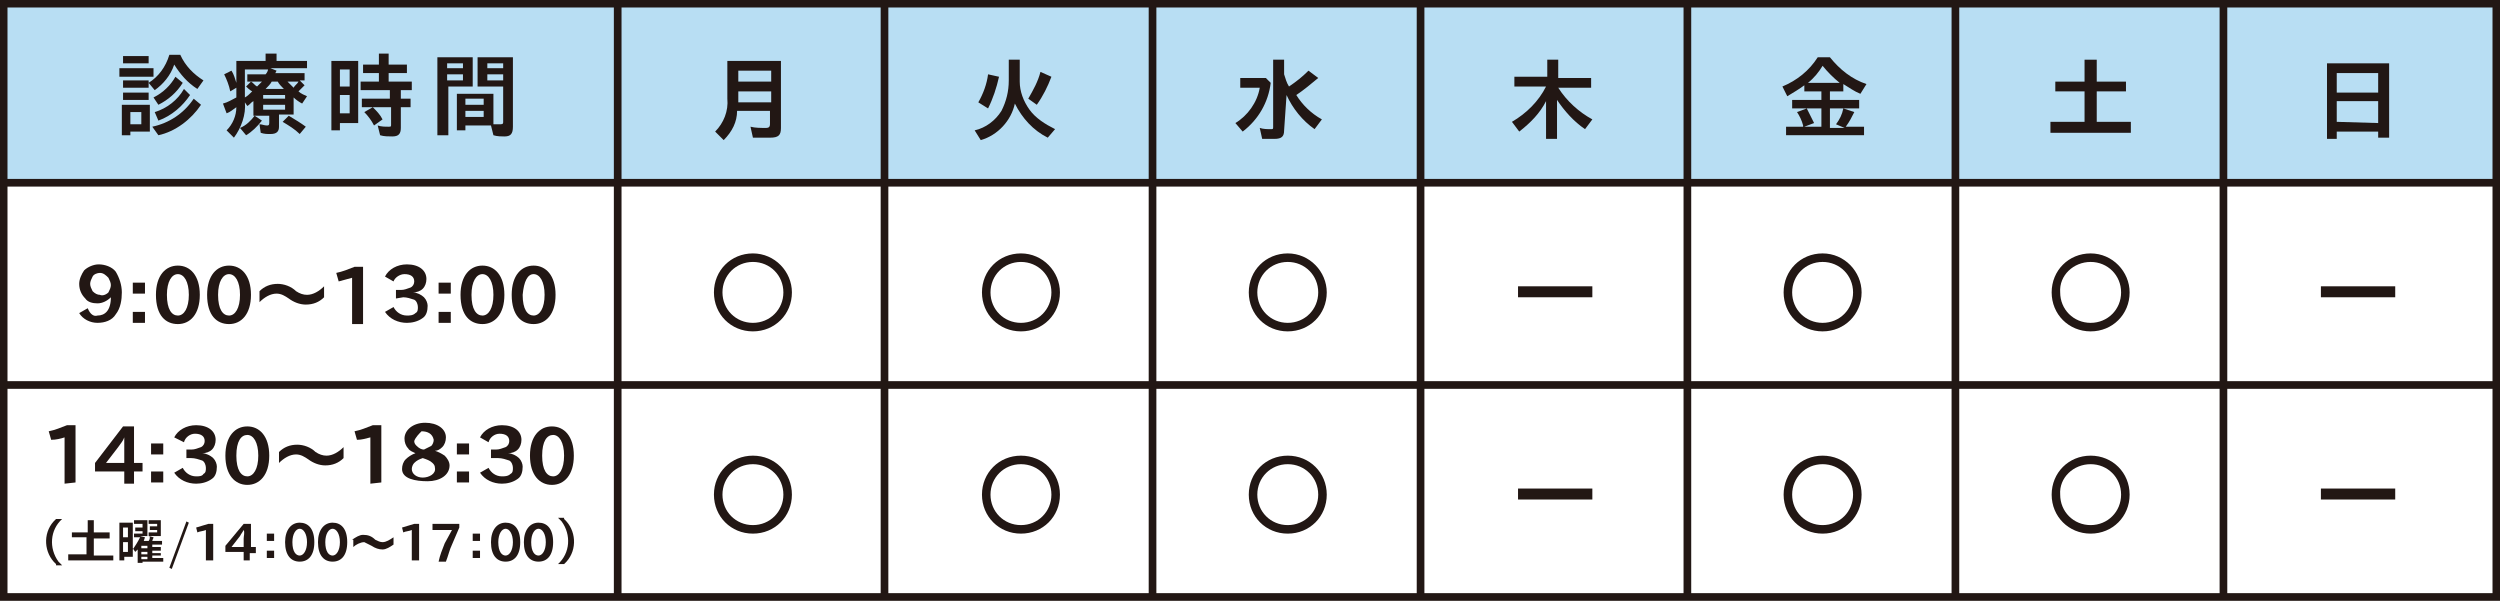 <?xml version="1.0" encoding="utf-8"?>
<!-- Generator: Adobe Illustrator 21.1.0, SVG Export Plug-In . SVG Version: 6.00 Build 0)  -->
<svg version="1.1" id="レイヤー_1" xmlns="http://www.w3.org/2000/svg" xmlns:xlink="http://www.w3.org/1999/xlink" x="0px"
	 y="0px" viewBox="0 0 205.2 49.4" style="enable-background:new 0 0 205.2 49.4;" xml:space="preserve">
<style type="text/css">
	.st0{fill:#B8DEF3;}
	.st1{fill:none;stroke:#221714;stroke-width:0.63;stroke-miterlimit:10;}
	.st2{fill:#221714;}
</style>
<title>info_date</title>
<rect x="0.3" y="0.5" class="st0" width="204.5" height="14.7"/>
<rect x="0.3" y="0.3" class="st1" width="204.6" height="48.7"/>
<line class="st1" x1="50.7" y1="0.3" x2="50.7" y2="49.1"/>
<line class="st1" x1="72.6" y1="0.3" x2="72.6" y2="49.1"/>
<line class="st1" x1="94.6" y1="0.3" x2="94.6" y2="49.1"/>
<line class="st1" x1="116.6" y1="0.3" x2="116.6" y2="49.1"/>
<line class="st1" x1="138.5" y1="0.3" x2="138.5" y2="49.1"/>
<line class="st1" x1="160.5" y1="0.3" x2="160.5" y2="49.1"/>
<line class="st1" x1="182.5" y1="0.3" x2="182.5" y2="49.1"/>
<line class="st1" x1="0" y1="31.6" x2="204.9" y2="31.6"/>
<line class="st1" x1="0" y1="15" x2="204.9" y2="15"/>
<path class="st2" d="M12.6,5.6v0.7H9.8V5.6H12.6z M10.7,11.1H10V8.6h2.3v2.2h-1.6L10.7,11.1z M12.2,4.6v0.6h-2.1V4.6L12.2,4.6z
	 M12.2,6.6v0.6h-2.1V6.6H12.2z M12.2,7.6v0.6h-2.1V7.6H12.2z M11.6,10.2v-1h-0.9v1H11.6z M12.2,6.8c0.8-0.5,1.4-1.3,1.7-2.3h0.9
	c0.4,0.9,1.1,1.6,1.9,2.1l-0.5,0.7c-0.8-0.5-1.4-1.2-1.9-2c-0.3,0.9-0.9,1.6-1.6,2.1L12.2,6.8z M12.5,10.4c1.4-0.3,2.6-1.1,3.4-2.3
	l0.6,0.5c-0.8,1.2-2.1,2.2-3.5,2.5L12.5,10.4z M12.6,8c0.8-0.4,1.4-1,1.8-1.7L15,6.8c-0.5,0.8-1.2,1.4-2,1.8L12.6,8z M12.7,9.2
	c1-0.3,1.9-1,2.4-1.9l0.5,0.5c-0.6,0.9-1.5,1.7-2.6,2.1L12.7,9.2z"/>
<path class="st2" d="M20.1,8.4c0.1,1-0.3,2.1-0.9,2.9l-0.6-0.6c0.5-0.5,0.8-1.2,0.8-1.9c-0.3,0.2-0.5,0.4-0.8,0.5l-0.3-0.8
	c0.4-0.1,0.7-0.3,1.1-0.5V7.2l-0.5,0.3c-0.1-0.5-0.3-1-0.5-1.4l0.6-0.3c0.2,0.3,0.3,0.7,0.4,1V5h2.4V4.4h0.9V5h2.5v0.6h-3l0.5,0.2
	l-0.1,0.2h2.4v0.6h-0.4L25,7c-0.2,0.2-0.4,0.4-0.5,0.5c0.2,0.2,0.5,0.3,0.7,0.4l-0.4,0.6c-0.2-0.1-0.5-0.3-0.7-0.5v1.4h-1.2v1
	c0,0.4-0.2,0.6-0.7,0.6c-0.3,0-0.5,0-0.8-0.1l-0.1-0.7c0.2,0,0.4,0.1,0.6,0.1c0.1,0,0.2,0,0.2-0.2V9.5h-1.3V8.3
	c-0.2,0.1-0.3,0.3-0.5,0.4L20.1,8.4z M19.7,10.5c0.5-0.2,0.9-0.6,1.2-1l0.6,0.4c-0.4,0.5-0.8,0.9-1.3,1.2L19.7,10.5z M20.1,8
	c0.2-0.1,0.4-0.3,0.6-0.5c-0.2-0.1-0.4-0.3-0.5-0.4l0.4-0.4h-0.3V6.1h1.5C21.9,6,22,5.8,22,5.7h-1.9V8L20.1,8z M20.6,6.7
	c0.2,0.1,0.3,0.3,0.5,0.4c0.1-0.1,0.3-0.3,0.4-0.4H20.6z M21.6,7.8v0.3h1.8V7.8H21.6z M21.6,8.6V9h1.8V8.6H21.6z M23.3,7.3
	c-0.2-0.2-0.4-0.4-0.5-0.6h-0.5c-0.1,0.2-0.3,0.4-0.5,0.6H23.3z M24.6,11c-0.4-0.4-0.9-0.7-1.4-1l0.5-0.5c0.5,0.3,1,0.6,1.4,0.9
	L24.6,11z M23.6,6.7c0.2,0.2,0.3,0.3,0.5,0.5c0.1-0.2,0.3-0.3,0.4-0.5H23.6z"/>
<path class="st2" d="M27.9,10.7h-0.7V5h2.2v5.1h-1.5V10.7z M28.7,7.1V5.7h-0.8v1.4H28.7z M28.7,9.3V7.8h-0.8v1.5L28.7,9.3z
	 M29.7,8.8V8.1H32V7.4h-2.4V6.7h1.5V6h-1.3V5.3h1.3V4.4h0.8v0.9h1.5V6h-1.5v0.7h1.9v0.7h-0.9v0.7h0.8v0.7h-0.8v1.7
	c0,0.5-0.2,0.7-0.7,0.7c-0.3,0-0.7,0-1-0.1L31,10.3c0.3,0.1,0.6,0.1,0.9,0.1c0.2,0,0.2,0,0.2-0.2V8.8h-1.5c0.3,0.3,0.6,0.6,0.8,1
	l-0.7,0.5c-0.2-0.4-0.5-0.8-0.8-1.1l0.7-0.4L29.7,8.8z"/>
<path class="st2" d="M36.7,11.1h-0.8V4.7h2.9v2.4h-2V11.1z M38,5.6V5.2h-1.3v0.4H38z M38,6.6V6.1h-1.3v0.5L38,6.6z M40.5,10.2
	c0.2,0,0.4,0,0.6,0c0.2,0,0.2-0.1,0.2-0.2V7.1h-2.1V4.7h2.9v5.7c0,0.6-0.2,0.8-0.7,0.8c-0.2,0-0.6,0-0.9-0.1l-0.2-0.8h-2.1v0.4h-0.7
	v-3h3L40.5,10.2z M39.7,8.1h-1.5v0.5h1.5V8.1z M39.7,9.1h-1.5v0.5h1.5V9.1z M41.3,5.7V5.2H40v0.4H41.3z M41.3,6.6V6.1H40v0.5
	L41.3,6.6z"/>
<path class="st2" d="M60.5,9.1c0,0.9-0.4,1.7-1.1,2.4l-0.7-0.7c0.7-0.7,1.1-1.7,1-2.7V5h4.4v5.5c0,0.6-0.2,0.8-0.9,0.8
	c-0.4,0-0.7,0-1.4,0l-0.2-0.9c0.4,0.1,0.8,0.1,1.3,0.1c0.2,0,0.3-0.1,0.3-0.3V9.1H60.5z M63.3,8.4V7.5h-2.7V8c0,0.2,0,0.3,0,0.4
	L63.3,8.4z M63.3,6.7V5.8h-2.7v0.9H63.3z"/>
<path class="st2" d="M86,11.3c-1.2-0.6-2.1-1.6-2.7-2.8c-0.3,1.4-1.4,2.6-2.8,3L80,10.7c0.9-0.2,1.7-0.8,2.2-1.6
	c0.4-0.8,0.6-1.6,0.6-2.5V4.9h0.9v1.8c0,0.8,0.3,1.6,0.8,2.3c0.5,0.7,1.3,1.2,2.1,1.6L86,11.3z M80.3,8.4c0.4-0.7,0.7-1.5,0.8-2.3
	L82,6.3c-0.2,0.9-0.5,1.8-0.9,2.6L80.3,8.4z M84.4,8.1c0.4-0.7,0.8-1.4,1-2.2l0.9,0.4c-0.3,0.8-0.7,1.6-1.2,2.3L84.4,8.1z"/>
<path class="st2" d="M103.9,6.4l0.4,0.4c-0.2,1.6-1,3-2.3,4l-0.6-0.7c1-0.6,1.8-1.7,2-2.9h-1.6V6.4L103.9,6.4z M105.4,10.7
	c0,0.5-0.2,0.7-0.8,0.7c-0.3,0-0.7,0-1,0l-0.2-0.9c0.3,0.1,0.6,0.1,0.9,0.1c0.2,0,0.2,0,0.2-0.2V4.9h0.9v1.2c0.1,0.3,0.2,0.7,0.4,1
	c0.6-0.4,1.1-0.8,1.6-1.3l0.8,0.6c-0.6,0.5-1.2,1-1.8,1.4c0.5,0.8,1.2,1.5,2.1,2l-0.6,0.8c-1-0.7-1.8-1.7-2.3-2.8L105.4,10.7z"/>
<path class="st2" d="M127.9,7.2c0.7,1.1,1.7,2,2.8,2.6l-0.6,0.8c-0.9-0.6-1.7-1.5-2.3-2.4v3.2h-0.9V8.3c-0.5,1-1.3,1.8-2.2,2.5
	l-0.6-0.8c1.2-0.7,2.2-1.7,2.8-2.9h-2.6V6.3h2.7V4.9h0.9v1.5h2.7v0.8L127.9,7.2z"/>
<path class="st2" d="M148.1,7.5V7c-0.4,0.3-0.9,0.6-1.4,0.9l-0.4-0.8c1.2-0.5,2.2-1.3,2.9-2.4h1c0.8,1,1.8,1.8,3,2.2l-0.5,0.8
	c-0.5-0.2-0.9-0.5-1.4-0.8v0.6h-1.1v0.7h2.4v0.7h-2.4v1.6h1.2l-0.7-0.3c0.3-0.4,0.5-0.8,0.6-1.3l0.9,0.3c-0.2,0.4-0.4,0.8-0.7,1.2
	l0,0h1.5v0.7h-6.4v-0.7h1.4l0,0v-0.1c-0.1-0.4-0.3-0.8-0.5-1.1l0.8-0.3c0.2,0.4,0.4,0.8,0.6,1.2l-0.8,0.3h1.4V8.9h-2.4V8.2h2.4V7.5
	L148.1,7.5z M151,6.8c-0.5-0.4-1-0.9-1.4-1.4c-0.3,0.5-0.7,1-1.2,1.4H151z"/>
<path class="st2" d="M168.7,7.5V6.7h2.4V4.9h1v1.8h2.4v0.8h-2.4V10h2.8v0.9h-6.6V10h2.8V7.5H168.7z"/>
<path class="st2" d="M191.8,11.4H191V5.2h5.1v6.1h-0.9v-0.5h-3.4L191.8,11.4z M195.2,7.6V6h-3.4v1.6H195.2z M195.2,10.1V8.3h-3.4
	v1.7L195.2,10.1z"/>
<path class="st2" d="M196.6,23.5v0.9h-6.1v-0.9H196.6z"/>
<path class="st2" d="M196.6,40.1V41h-6.1v-0.9H196.6z"/>
<path class="st2" d="M174.8,24c0,1.8-1.4,3.2-3.2,3.2s-3.2-1.4-3.2-3.2c0-1.8,1.4-3.2,3.2-3.2c0,0,0,0,0,0
	C173.4,20.8,174.8,22.3,174.8,24z M169.1,24c0,1.4,1.1,2.5,2.5,2.5c1.4,0,2.5-1.1,2.5-2.5c0-1.4-1.1-2.5-2.5-2.5
	C170.2,21.5,169,22.6,169.1,24L169.1,24z"/>
<path class="st2" d="M174.8,40.6c0,1.8-1.4,3.2-3.2,3.2c-1.8,0-3.2-1.4-3.2-3.2c0-1.8,1.4-3.2,3.2-3.2c0,0,0,0,0,0
	C173.4,37.4,174.8,38.8,174.8,40.6z M169.1,40.6c0,1.4,1.1,2.5,2.5,2.5c1.4,0,2.5-1.1,2.5-2.5c0-1.4-1.1-2.5-2.5-2.5
	C170.2,38.1,169,39.2,169.1,40.6L169.1,40.6z"/>
<path class="st2" d="M152.8,24c0,1.8-1.4,3.2-3.2,3.2s-3.2-1.4-3.2-3.2c0-1.8,1.4-3.2,3.2-3.2c0,0,0,0,0,0
	C151.4,20.8,152.8,22.3,152.8,24z M147.1,24c0,1.4,1.1,2.5,2.5,2.5c1.4,0,2.5-1.1,2.5-2.5c0-1.4-1.1-2.5-2.5-2.5
	C148.2,21.5,147.1,22.6,147.1,24L147.1,24z"/>
<path class="st2" d="M152.8,40.6c0,1.8-1.4,3.2-3.2,3.2c-1.8,0-3.2-1.4-3.2-3.2c0-1.8,1.4-3.2,3.2-3.2c0,0,0,0,0,0
	C151.4,37.4,152.8,38.8,152.8,40.6z M147.1,40.6c0,1.4,1.1,2.5,2.5,2.5c1.4,0,2.5-1.1,2.5-2.5c0-1.4-1.1-2.5-2.5-2.5
	C148.2,38.1,147.1,39.2,147.1,40.6L147.1,40.6z"/>
<path class="st2" d="M130.7,23.5v0.9h-6.1v-0.9H130.7z"/>
<path class="st2" d="M130.7,40.1V41h-6.1v-0.9H130.7z"/>
<path class="st2" d="M108.9,24c0,1.8-1.4,3.2-3.2,3.2c-1.8,0-3.2-1.4-3.2-3.2c0-1.8,1.4-3.2,3.2-3.2C107.5,20.8,108.9,22.3,108.9,24
	z M103.2,24c0,1.4,1.1,2.5,2.5,2.5s2.5-1.1,2.5-2.5c0-1.4-1.1-2.5-2.5-2.5C104.3,21.5,103.2,22.6,103.2,24z"/>
<path class="st2" d="M108.9,40.6c0,1.8-1.4,3.2-3.2,3.2c-1.8,0-3.2-1.4-3.2-3.2c0-1.8,1.4-3.2,3.2-3.2
	C107.5,37.4,108.9,38.8,108.9,40.6z M103.2,40.6c0,1.4,1.1,2.5,2.5,2.5s2.5-1.1,2.5-2.5c0-1.4-1.1-2.5-2.5-2.5
	C104.3,38.1,103.2,39.2,103.2,40.6z"/>
<path class="st2" d="M87,24c0,1.8-1.4,3.2-3.2,3.2s-3.2-1.4-3.2-3.2c0-1.8,1.4-3.2,3.2-3.2c0,0,0,0,0,0C85.6,20.8,87,22.3,87,24z
	 M81.3,24c0,1.4,1.1,2.5,2.5,2.5s2.5-1.1,2.5-2.5c0-1.4-1.1-2.5-2.5-2.5C82.4,21.5,81.3,22.6,81.3,24L81.3,24z"/>
<path class="st2" d="M87,40.6c0,1.8-1.4,3.2-3.2,3.2s-3.2-1.4-3.2-3.2c0-1.8,1.4-3.2,3.2-3.2c0,0,0,0,0,0C85.6,37.4,87,38.8,87,40.6
	z M81.3,40.6c0,1.4,1.1,2.5,2.5,2.5s2.5-1.1,2.5-2.5c0-1.4-1.1-2.5-2.5-2.5C82.4,38.1,81.3,39.2,81.3,40.6L81.3,40.6z"/>
<path class="st2" d="M65,24c0,1.8-1.4,3.2-3.2,3.2s-3.2-1.4-3.2-3.2c0-1.8,1.4-3.2,3.2-3.2c0,0,0,0,0,0C63.6,20.8,65,22.3,65,24z
	 M59.3,24c0,1.4,1.1,2.5,2.5,2.5s2.5-1.1,2.5-2.5c0-1.4-1.1-2.5-2.5-2.5C60.4,21.5,59.3,22.6,59.3,24z"/>
<path class="st2" d="M65,40.6c0,1.8-1.4,3.2-3.2,3.2s-3.2-1.4-3.2-3.2c0-1.8,1.4-3.2,3.2-3.2c0,0,0,0,0,0C63.6,37.4,65,38.8,65,40.6
	z M59.3,40.6c0,1.4,1.1,2.5,2.5,2.5s2.5-1.1,2.5-2.5c0-1.4-1.1-2.5-2.5-2.5C60.4,38.1,59.3,39.2,59.3,40.6z"/>
<path class="st2" d="M5.3,39.7v-3.8C5,36,4.6,36.1,4.2,36.1l-0.2-0.7c0.5-0.1,1-0.3,1.5-0.5h0.7v4.7L5.3,39.7z"/>
<path class="st2" d="M11.7,38v0.7H11v1h-0.8v-1H7.8v-0.7l2.3-3H11v3L11.7,38z M10.2,35.9L10.2,35.9c-0.1,0.3-0.3,0.5-0.5,0.8l-1,1.3
	h1.5v-1.2C10.2,36.6,10.2,36.2,10.2,35.9z"/>
<path class="st2" d="M13.4,36.4v0.9h-1v-0.9H13.4z M13.4,38.7v0.9h-1v-0.9H13.4z"/>
<path class="st2" d="M15.3,37.6v-0.7h0.4c0.3,0,0.5-0.1,0.8-0.2c0.2-0.1,0.3-0.3,0.3-0.5c0-0.4-0.3-0.6-0.8-0.6
	c-0.4,0-0.8,0.3-0.9,0.7l-0.8-0.4c0.3-0.6,1-1,1.8-1c1,0,1.6,0.5,1.6,1.2c0,0.3-0.1,0.6-0.3,0.8c-0.2,0.2-0.5,0.3-0.8,0.3l0,0
	c0.3,0,0.7,0.2,0.9,0.4c0.2,0.2,0.3,0.5,0.3,0.7c0,0.4-0.1,0.8-0.4,1c-0.4,0.3-0.9,0.4-1.3,0.4c-0.7,0-1.4-0.3-1.8-0.9l0.7-0.4
	c0.2,0.4,0.6,0.7,1.1,0.7c0.2,0,0.5,0,0.6-0.2c0.2-0.1,0.2-0.3,0.2-0.5c0-0.2-0.1-0.5-0.3-0.6c-0.3-0.1-0.6-0.2-0.9-0.2L15.3,37.6z"
	/>
<path class="st2" d="M18.5,37.4c0-1.6,0.8-2.4,1.8-2.4s1.8,0.8,1.8,2.4s-0.8,2.4-1.8,2.4S18.5,39,18.5,37.4z M19.4,37.4
	c0,1.2,0.4,1.7,0.9,1.7s0.9-0.6,0.9-1.7s-0.4-1.7-0.9-1.7S19.4,36.2,19.4,37.4L19.4,37.4z"/>
<path class="st2" d="M22.9,37.1c0.4-0.4,0.9-0.6,1.5-0.6c0.5,0,1.1,0.2,1.5,0.6c0.3,0.2,0.6,0.3,0.9,0.3c0.5,0,1-0.3,1.4-0.7v0.9
	c-0.4,0.4-0.9,0.6-1.5,0.6c-0.5,0-1-0.2-1.4-0.5c-0.3-0.2-0.6-0.4-1-0.4c-0.5,0-1,0.3-1.4,0.7L22.9,37.1z"/>
<path class="st2" d="M30.4,39.7v-3.8c-0.4,0.1-0.7,0.2-1.1,0.2l-0.2-0.7c0.5-0.1,1-0.3,1.5-0.5h0.7v4.7L30.4,39.7z"/>
<path class="st2" d="M33,38.5c0-0.3,0.1-0.6,0.3-0.8c0.2-0.2,0.5-0.4,0.8-0.5l0,0c-0.2-0.1-0.5-0.2-0.6-0.4
	c-0.2-0.2-0.3-0.5-0.3-0.8c0-0.7,0.7-1.3,1.7-1.3s1.7,0.5,1.7,1.2c0,0.3-0.1,0.6-0.3,0.8c-0.2,0.2-0.4,0.3-0.6,0.3l0,0
	c0.3,0.1,0.5,0.2,0.8,0.4c0.2,0.2,0.4,0.5,0.4,0.8c0,0.8-0.8,1.3-1.8,1.3S33,39.3,33,38.5z M35.7,38.4c0-0.2-0.1-0.3-0.2-0.4
	c-0.2-0.2-0.5-0.3-0.8-0.4c-0.3,0.1-0.5,0.2-0.7,0.4c-0.1,0.1-0.2,0.3-0.2,0.5c0,0.4,0.4,0.7,0.9,0.7S35.8,38.9,35.7,38.4L35.7,38.4
	z M34,36.2c0,0.2,0.1,0.3,0.2,0.4c0.2,0.2,0.4,0.3,0.6,0.3c0.2-0.1,0.4-0.2,0.6-0.3c0.1-0.1,0.2-0.3,0.2-0.5c-0.1-0.5-0.5-0.7-1-0.7
	C34.4,35.6,34.1,35.9,34,36.2L34,36.2z"/>
<path class="st2" d="M38.5,36.4v0.9h-1v-0.9H38.5z M38.5,38.7v0.9h-1v-0.9H38.5z"/>
<path class="st2" d="M40.3,37.6v-0.7h0.4c0.3,0,0.5-0.1,0.8-0.2c0.2-0.1,0.3-0.3,0.3-0.5c0-0.4-0.3-0.6-0.8-0.6
	c-0.4,0-0.8,0.3-0.9,0.7l-0.7-0.4c0.3-0.6,1-1,1.8-1c1,0,1.6,0.5,1.6,1.2c0,0.3-0.1,0.6-0.3,0.8c-0.2,0.2-0.5,0.3-0.8,0.3l0,0
	c0.3,0,0.7,0.2,0.9,0.4c0.2,0.2,0.3,0.5,0.3,0.7c0,0.4-0.1,0.8-0.4,1c-0.4,0.3-0.9,0.4-1.3,0.4c-0.7,0-1.4-0.3-1.8-0.9l0.7-0.4
	c0.2,0.4,0.6,0.7,1.1,0.7c0.2,0,0.5,0,0.7-0.2c0.2-0.1,0.2-0.3,0.2-0.5c0-0.2-0.1-0.5-0.3-0.6c-0.3-0.1-0.6-0.2-0.9-0.2L40.3,37.6z"
	/>
<path class="st2" d="M43.5,37.4c0-1.6,0.8-2.4,1.8-2.4s1.8,0.8,1.8,2.4s-0.8,2.4-1.8,2.4S43.5,39,43.5,37.4z M44.5,37.4
	c0,1.2,0.4,1.7,0.9,1.7s0.9-0.6,0.9-1.7s-0.4-1.7-0.9-1.7S44.5,36.2,44.5,37.4z"/>
<path class="st2" d="M4.6,46.3c-1-0.9-1.1-2.5-0.2-3.5c0.1-0.1,0.1-0.1,0.2-0.2h0.5c-1,0.9-1.1,2.4-0.3,3.5c0.1,0.1,0.2,0.2,0.3,0.3
	H4.6z"/>
<path class="st2" d="M5.9,44.2v-0.5h1.3v-1h0.5v1H9v0.5H7.7v1.4h1.6V46H5.6v-0.5h1.5v-1.4H5.9z"/>
<path class="st2" d="M10.9,45.7h-0.7V46H9.8v-3.1h1.1v2.2c0.2-0.3,0.4-0.6,0.6-1H11v-0.3h0.7v-0.2h-0.6v-0.3h0.6V43H11v-0.3h1.1v1.3
	h-0.6l0.4,0.1l-0.1,0.3h0.4c0.1-0.1,0.1-0.3,0.1-0.4h-0.1v-0.3h0.7v-0.2h-0.6v-0.3h0.6V43h-0.7v-0.3h1v1.3h-1l0.4,0.1
	c0,0.1-0.1,0.2-0.1,0.3h0.8v0.3h-0.8v0.2h0.7v0.3h-0.7v0.2h0.7v0.2h-0.7v0.2h0.9v0.3h-1.7v0.1h-0.4v-1.1l-0.2,0.2l-0.2-0.3V45.7z
	 M10.5,44.1v-0.8h-0.4v0.8H10.5z M10.5,45.3v-0.8h-0.4v0.8H10.5z M12.1,45v-0.2h-0.5V45H12.1z M12.1,45.5v-0.2h-0.5v0.2H12.1z
	 M12.1,45.9v-0.2h-0.5v0.2H12.1z"/>
<path class="st2" d="M15.5,42.9l-1.4,3.8l-0.2-0.1l1.4-3.8L15.5,42.9z"/>
<path class="st2" d="M16.9,46v-2.5c-0.2,0.1-0.5,0.1-0.7,0.2l-0.1-0.4c0.3-0.1,0.7-0.2,1-0.3h0.4V46H16.9z"/>
<path class="st2" d="M21,44.9v0.5h-0.5V46H20v-0.7h-1.5v-0.5L20,43h0.6v1.9H21z M20,43.5L20,43.5c-0.1,0.2-0.2,0.3-0.3,0.5L19,44.9
	h1v-0.7C20,44,20.1,43.7,20,43.5L20,43.5z"/>
<path class="st2" d="M22.5,43.8v0.6h-0.6v-0.6H22.5z M22.5,45.2v0.6h-0.6v-0.6H22.5z"/>
<path class="st2" d="M23.4,44.5c0-1,0.5-1.6,1.2-1.6s1.2,0.5,1.2,1.6s-0.5,1.6-1.2,1.6S23.4,45.6,23.4,44.5z M24,44.5
	c0,0.8,0.3,1.1,0.6,1.1s0.6-0.4,0.6-1.1s-0.3-1.1-0.6-1.1S24,43.8,24,44.5L24,44.5z"/>
<path class="st2" d="M26.1,44.5c0-1,0.5-1.6,1.2-1.6c0.7,0,1.2,0.5,1.2,1.6s-0.5,1.6-1.2,1.6S26.1,45.6,26.1,44.5z M26.7,44.5
	c0,0.8,0.3,1.1,0.6,1.1c0.3,0,0.6-0.4,0.6-1.1s-0.3-1.1-0.6-1.1S26.7,43.8,26.7,44.5z"/>
<path class="st2" d="M28.9,44.3c0.3-0.2,0.6-0.4,0.9-0.4c0.4,0,0.7,0.1,1,0.4c0.2,0.1,0.4,0.2,0.6,0.2c0.3,0,0.6-0.2,0.9-0.4v0.6
	c-0.3,0.2-0.6,0.4-0.9,0.4c-0.3,0-0.6-0.1-0.9-0.3c-0.2-0.1-0.4-0.2-0.6-0.3c-0.3,0-0.7,0.2-0.9,0.4V44.3z"/>
<path class="st2" d="M33.8,46v-2.5c-0.2,0.1-0.5,0.1-0.7,0.2L33,43.3c0.3-0.1,0.7-0.2,1-0.3h0.4V46H33.8z"/>
<path class="st2" d="M37.1,44.7c-0.2,0.4-0.3,0.9-0.5,1.4H36c0.1-0.5,0.3-1,0.5-1.5c0.2-0.4,0.4-0.7,0.6-1.1h-1.6V43h2.2v0.3
	C37.5,43.8,37.3,44.2,37.1,44.7z"/>
<path class="st2" d="M39.4,43.8v0.6h-0.6v-0.6H39.4z M39.4,45.2v0.6h-0.6v-0.6H39.4z"/>
<path class="st2" d="M40.3,44.5c0-1,0.5-1.6,1.2-1.6s1.2,0.5,1.2,1.6s-0.5,1.6-1.2,1.6S40.3,45.6,40.3,44.5z M40.9,44.5
	c0,0.8,0.3,1.1,0.6,1.1s0.6-0.4,0.6-1.1s-0.3-1.1-0.6-1.1S40.9,43.8,40.9,44.5L40.9,44.5z"/>
<path class="st2" d="M43,44.5c0-1,0.5-1.6,1.2-1.6s1.2,0.5,1.2,1.6s-0.5,1.6-1.2,1.6S43,45.6,43,44.5z M43.6,44.5
	c0,0.8,0.3,1.1,0.6,1.1s0.6-0.4,0.6-1.1s-0.3-1.1-0.6-1.1S43.6,43.8,43.6,44.5z"/>
<path class="st2" d="M46.3,42.6c1,0.9,1.1,2.5,0.2,3.5c-0.1,0.1-0.1,0.1-0.2,0.2h-0.5c1-0.9,1.1-2.4,0.3-3.5
	c-0.1-0.1-0.2-0.2-0.3-0.3H46.3z"/>
<path class="st2" d="M9.1,24.4c-0.3,0.3-0.7,0.5-1.1,0.5c-0.4,0-0.8-0.1-1-0.4c-0.3-0.3-0.5-0.7-0.5-1.2c0-0.4,0.2-0.8,0.4-1.1
	c0.3-0.3,0.8-0.5,1.2-0.5c0.5,0,1.1,0.2,1.4,0.6c0.3,0.5,0.5,1.1,0.5,1.7c0,0.6-0.1,1.3-0.5,1.8c-0.3,0.5-0.9,0.7-1.5,0.7
	c-0.6,0-1.2-0.3-1.5-0.8l0.7-0.4C7.4,25.8,7.7,26,8,25.9C8.6,25.9,9.1,25.5,9.1,24.4L9.1,24.4z M8.9,24c0.1-0.2,0.2-0.4,0.2-0.6
	c0-0.2-0.1-0.4-0.2-0.6c-0.2-0.2-0.4-0.4-0.7-0.4c-0.2,0-0.5,0.1-0.6,0.3c-0.1,0.2-0.2,0.4-0.2,0.6c0,0.2,0.1,0.4,0.2,0.6
	c0.2,0.2,0.4,0.3,0.6,0.3C8.4,24.3,8.7,24.2,8.9,24L8.9,24z"/>
<path class="st2" d="M11.9,23.2v0.9h-1v-0.9H11.9z M11.9,25.6v0.9h-1v-0.9H11.9z"/>
<path class="st2" d="M12.8,24.2c0-1.6,0.8-2.4,1.8-2.4s1.8,0.8,1.8,2.4s-0.8,2.4-1.8,2.4S12.8,25.9,12.8,24.2z M13.7,24.2
	c0,1.2,0.4,1.7,0.9,1.7s0.9-0.6,0.9-1.7s-0.4-1.7-0.9-1.7S13.7,23.1,13.7,24.2L13.7,24.2z"/>
<path class="st2" d="M17,24.2c0-1.6,0.8-2.4,1.8-2.4s1.8,0.8,1.8,2.4s-0.8,2.4-1.8,2.4S17,25.9,17,24.2z M17.9,24.2
	c0,1.2,0.4,1.7,0.9,1.7s0.9-0.6,0.9-1.7s-0.4-1.7-0.9-1.7S17.9,23.1,17.9,24.2L17.9,24.2z"/>
<path class="st2" d="M21.3,23.9c0.4-0.4,0.9-0.6,1.5-0.6c0.5,0,1.1,0.2,1.5,0.6c0.3,0.2,0.6,0.3,0.9,0.3c0.5,0,1-0.3,1.4-0.7v0.9
	c-0.4,0.4-0.9,0.6-1.5,0.6c-0.5,0-1-0.2-1.4-0.5c-0.3-0.2-0.6-0.4-1-0.4c-0.5,0-1,0.3-1.4,0.7L21.3,23.9z"/>
<path class="st2" d="M28.9,26.6v-3.8c-0.4,0.1-0.7,0.2-1.1,0.3l-0.2-0.7c0.5-0.1,1-0.3,1.5-0.5h0.7v4.7H28.9z"/>
<path class="st2" d="M32.5,24.5v-0.7h0.4c0.3,0,0.5-0.1,0.8-0.2c0.2-0.1,0.3-0.3,0.3-0.5c0-0.4-0.3-0.6-0.8-0.6
	c-0.4,0-0.8,0.3-0.9,0.6l-0.7-0.4c0.3-0.6,1-1,1.8-1c1,0,1.6,0.5,1.6,1.2c0,0.3-0.1,0.6-0.3,0.8c-0.2,0.2-0.5,0.3-0.8,0.3l0,0
	c0.3,0,0.7,0.2,0.9,0.4c0.2,0.2,0.3,0.5,0.3,0.7c0,0.4-0.1,0.8-0.4,1c-0.4,0.3-0.9,0.4-1.3,0.4c-0.7,0-1.4-0.3-1.8-0.9l0.7-0.4
	c0.2,0.4,0.6,0.7,1.1,0.7c0.2,0,0.5,0,0.7-0.2c0.2-0.1,0.2-0.3,0.2-0.5c0-0.2-0.1-0.5-0.3-0.6c-0.3-0.1-0.6-0.2-0.9-0.2L32.5,24.5z"
	/>
<path class="st2" d="M37,23.2v0.9h-1v-0.9H37z M37,25.6v0.9h-1v-0.9H37z"/>
<path class="st2" d="M37.8,24.2c0-1.6,0.8-2.4,1.8-2.4s1.8,0.8,1.8,2.4s-0.8,2.4-1.8,2.4S37.8,25.9,37.8,24.2z M38.7,24.2
	c0,1.2,0.4,1.7,0.9,1.7s0.9-0.6,0.9-1.7s-0.4-1.7-0.9-1.7S38.7,23.1,38.7,24.2z"/>
<path class="st2" d="M42,24.2c0-1.6,0.8-2.4,1.8-2.4s1.8,0.8,1.8,2.4s-0.8,2.4-1.8,2.4S42,25.9,42,24.2z M42.9,24.2
	c0,1.2,0.4,1.7,0.9,1.7s0.9-0.6,0.9-1.7s-0.4-1.7-0.9-1.7S43,23.1,42.9,24.2L42.9,24.2z"/>
</svg>
